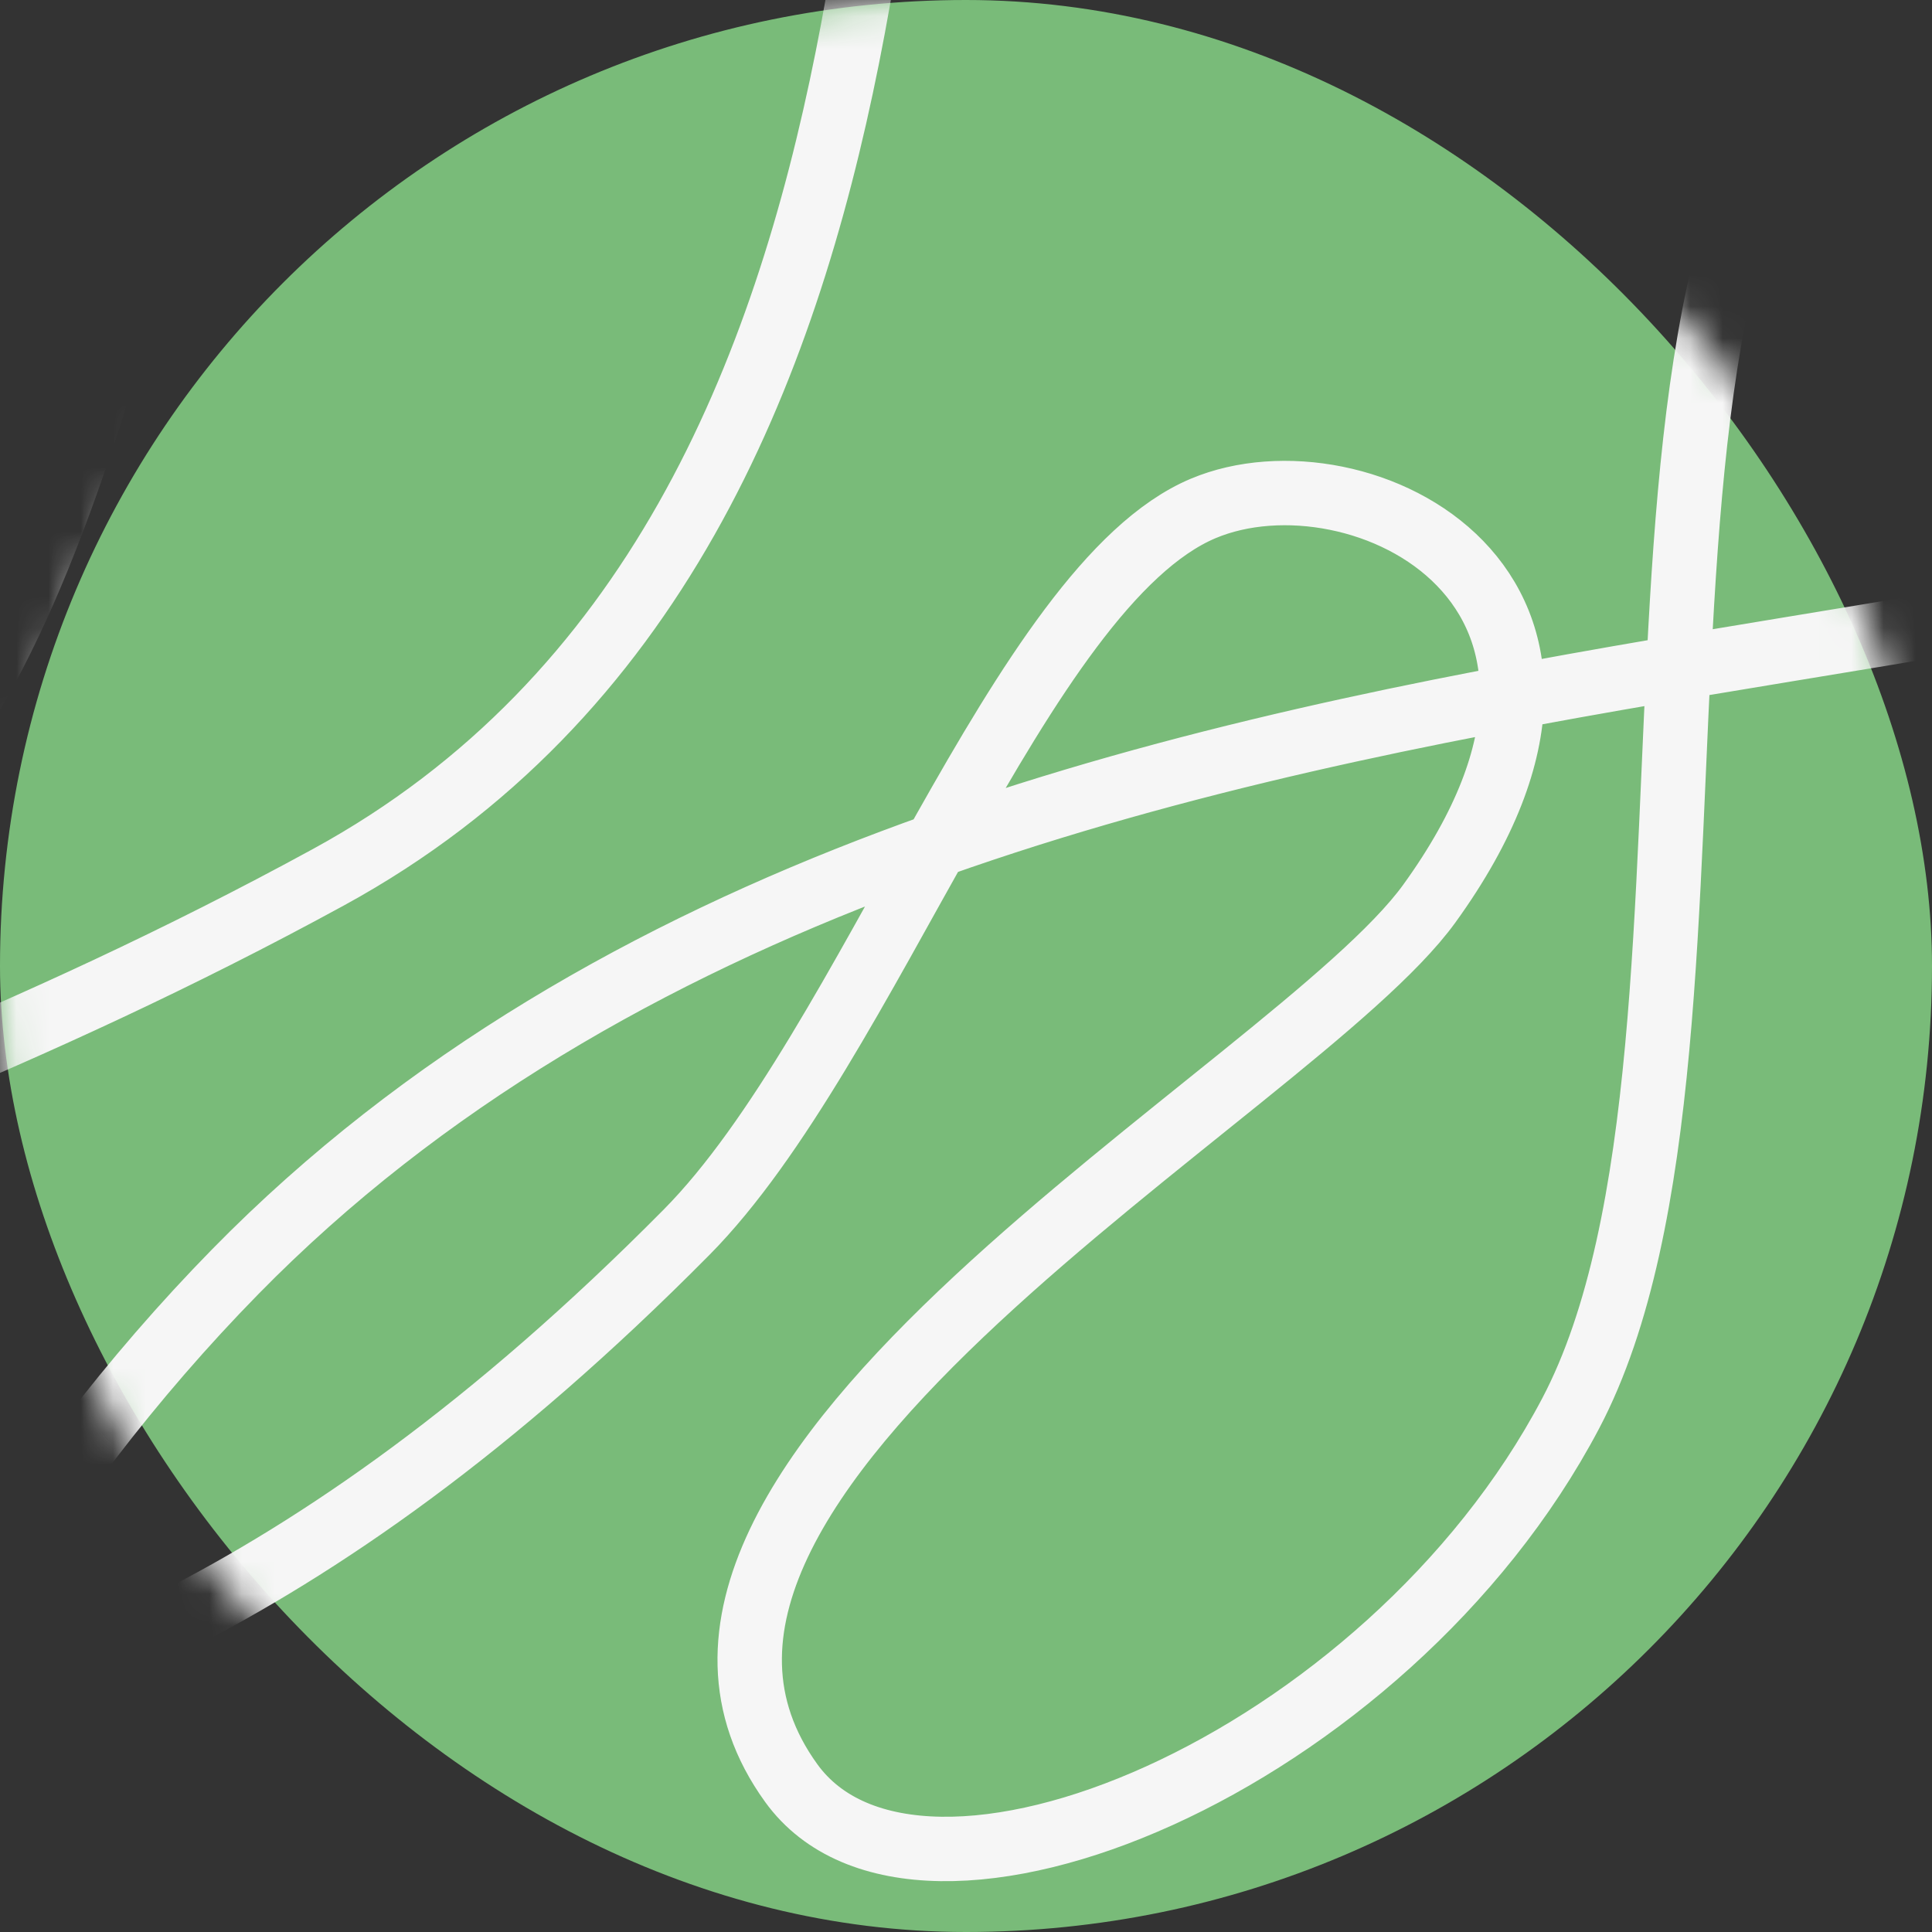 <svg width="60" height="60" viewBox="0 0 60 60" fill="none" xmlns="http://www.w3.org/2000/svg">
<rect x="0" y="0" width="60" height="60" fill="#333333" stroke="none"/>
<rect width="60" height="60" rx="30" fill="#79BB79"/>
<mask id="mask0_4158_465" style="mask-type:alpha" maskUnits="userSpaceOnUse" x="0" y="0" width="60" height="60">
<circle cx="30" cy="30" r="30" fill="#7B4DFF"/>
</mask>
<g mask="url(#mask0_4158_465)">
<path d="M30.007 -22.047C26.349 -13.17 30.421 16.195 10.209 27.238C-8.651 37.541 -23.244 38.759 -23.427 46.374C-23.611 53.99 -16.157 57.308 -6.405 54.629C0.048 52.856 9.192 50.523 21.326 38.264C26.967 32.565 31.676 18.184 37.367 15.79C42.197 13.757 51.466 18.274 44.389 28.062C40.181 33.883 17.721 45.897 24.573 55.376C28.531 60.85 43.049 54.768 48.778 43.896C54.989 32.109 47.995 3.495 60.156 -0.919C72.317 -5.332 85.563 -1.203 79.882 11.211C74.202 23.625 30.697 15.629 7.305 39.495C-5.549 52.609 -12.221 72.643 -7.15 85.54C-0.909 101.415 7.36 87.365 13.65 77.507C21.666 64.943 34.969 61.678 42.197 65.438C47.512 68.203 45.122 78.059 39.152 84.639C33.181 91.219 28.496 98.054 31.814 103.289C35.132 108.523 57.283 102.887 56.191 74.291C55.154 47.146 63.83 44.104 70.451 37.316C77.073 30.527 93.584 -21.405 62.976 -19.677C32.368 -17.95 9.385 -11.107 4.656 6.485C-0.073 24.077 -3.612 28.026 -15.53 31.324C-27.449 34.623 -33.187 22.606 -29.97 14.167C-26.753 5.728 -22.076 11.149 -13.646 6.044C-6.44 1.68 -6.047 -2.321 -0.301 -11.116C5.733 -20.352 18.817 -27.316 26.641 -30.414" stroke="#F6F6F6" stroke-width="2"/>
</g>
</svg>
